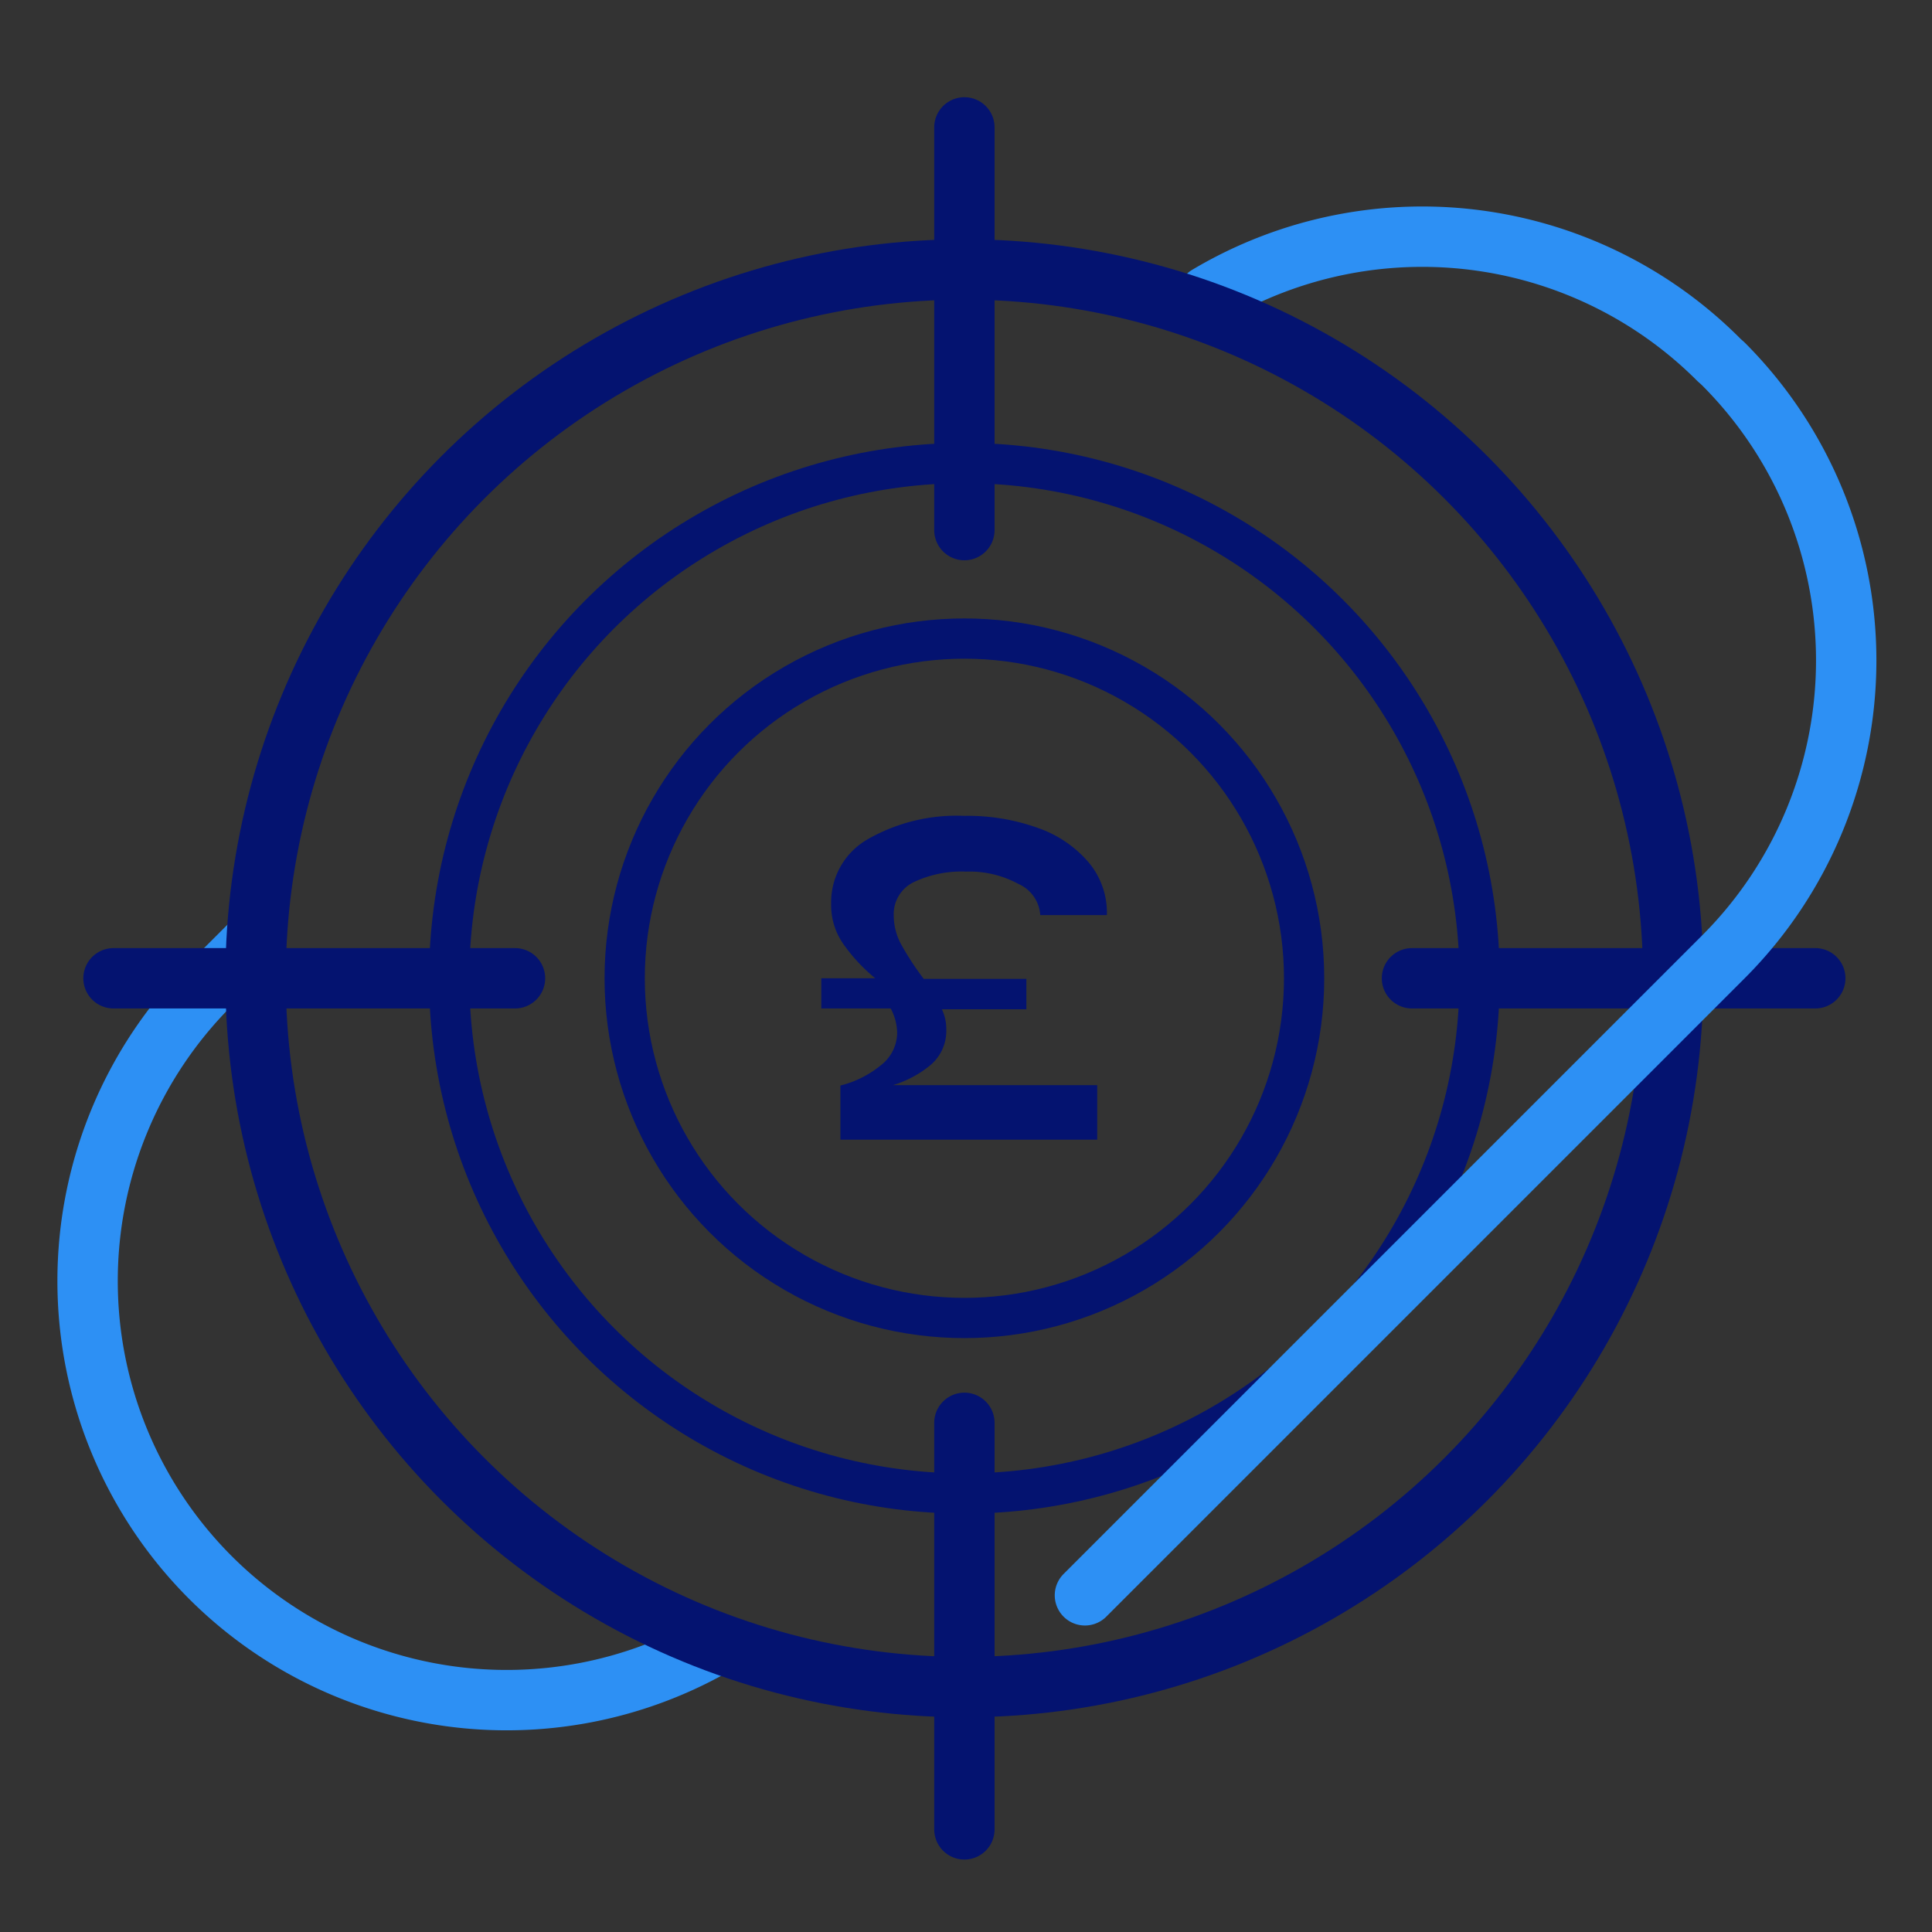 <svg xmlns="http://www.w3.org/2000/svg" id="Layer_1" data-name="Layer 1" viewBox="0 0 96 96"><rect x="0" y="0" width="96" height="96" fill="#333333" stroke="none"/><defs><style>.cls-1,.cls-3{fill:none}.cls-1{stroke:#2d90f4;stroke-linecap:round}.cls-1,.cls-3{stroke-linejoin:round}.cls-1{stroke-width:3px}.cls-3{stroke:#041370;stroke-width:2px}</style></defs><path d="M73.82 12a20.81 20.81 0 0 1 11.57 5.86M60 14.7A20.83 20.83 0 0 1 73.82 12M10.45 48.92l2-2m22.91 34.9a20.83 20.83 0 0 1-24.91-3.44 20.84 20.84 0 0 1 0-29.46" class="cls-1"/><circle cx="47.92" cy="48.61" r="35.22" style="stroke:#041370;stroke-width:3px;stroke-linejoin:round;fill:none"/><circle cx="47.92" cy="48.61" r="25.6" class="cls-3"/><circle cx="47.92" cy="48.61" r="16.88" class="cls-3"/><path d="M47.92 6.33v20.01m0 44.36v20.2M5.64 48.61h19.95m44.57 0H90.2" style="fill:#fff;stroke:#041370;stroke-width:3px;stroke-linejoin:round;stroke-linecap:round"/><path d="M46.14 53a5.37 5.37 0 0 1-1.77.92h10.15v2.71H41.76v-2.69a5.13 5.13 0 0 0 2-1 2.06 2.06 0 0 0 .82-1.63 2.7 2.7 0 0 0-.32-1.2h-3.45v-1.5h2.68a8.59 8.59 0 0 1-1.59-1.71 3.36 3.36 0 0 1-.6-2 3.6 3.6 0 0 1 1.82-3.2 8.88 8.88 0 0 1 4.8-1.16 10.29 10.29 0 0 1 3.68.61 5.82 5.82 0 0 1 2.51 1.72 3.89 3.89 0 0 1 .89 2.6h-3.31a1.82 1.82 0 0 0-1.09-1.55 5.08 5.08 0 0 0-2.6-.61 5.52 5.52 0 0 0-2.59.52 1.76 1.76 0 0 0-1 1.67 3 3 0 0 0 .41 1.5 14 14 0 0 0 1.08 1.64H51v1.51h-4.2a2.25 2.25 0 0 1 .22 1 2.22 2.22 0 0 1-.88 1.85z" style="fill:#041370"/><path d="M85.64 18.09a20.83 20.83 0 0 1 0 29.45L53.91 79.27" class="cls-1"/></svg>